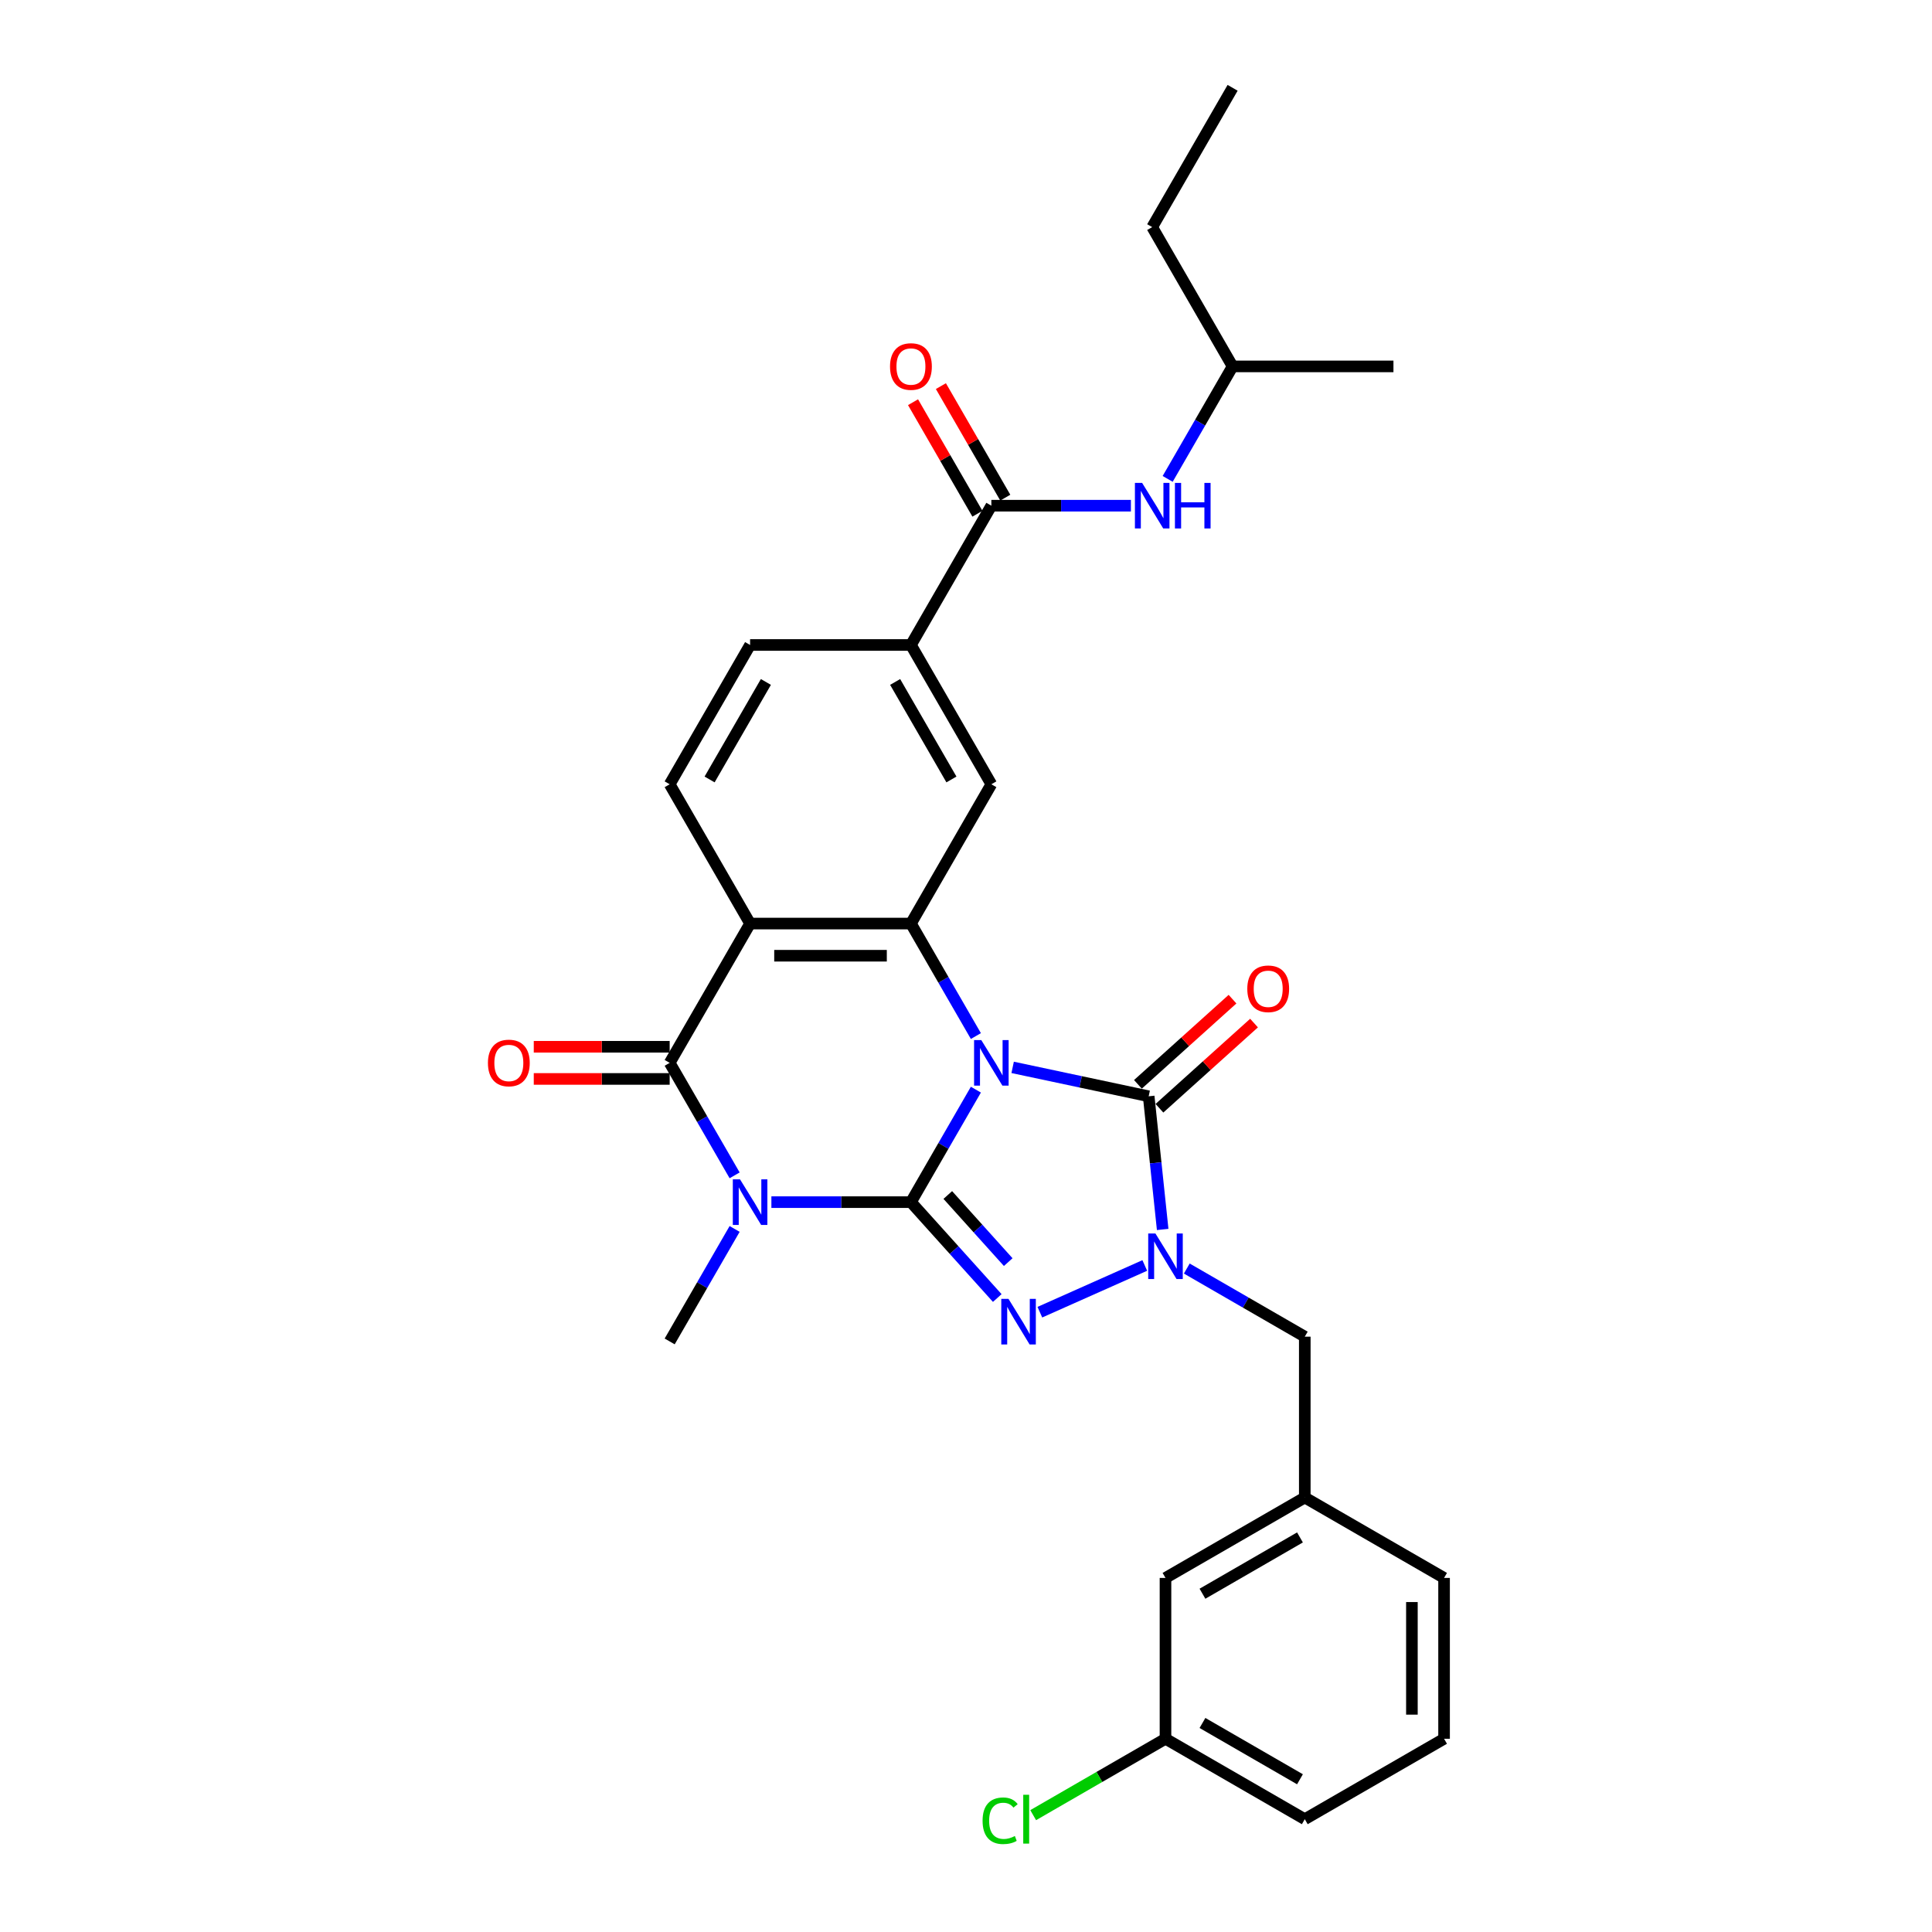 <?xml version='1.0' encoding='iso-8859-1'?>
<svg version='1.1' baseProfile='full'
              xmlns='http://www.w3.org/2000/svg'
                      xmlns:rdkit='http://www.rdkit.org/xml'
                      xmlns:xlink='http://www.w3.org/1999/xlink'
                  xml:space='preserve'
width='1000px' height='1000px' viewBox='0 0 1000 1000'>
<!-- END OF HEADER -->
<rect style='opacity:1.0;fill:#FFFFFF;stroke:none' width='1000' height='1000' x='0' y='0'> </rect>
<path class='bond-0' d='M 505.116,564 L 488.307,593.114' style='fill:none;fill-rule:evenodd;stroke:#0000FF;stroke-width:6px;stroke-linecap:butt;stroke-linejoin:miter;stroke-opacity:1' />
<path class='bond-0' d='M 488.307,593.114 L 471.498,622.227' style='fill:none;fill-rule:evenodd;stroke:#000000;stroke-width:6px;stroke-linecap:butt;stroke-linejoin:miter;stroke-opacity:1' />
<path class='bond-3' d='M 524.146,552.474 L 559.35,559.957' style='fill:none;fill-rule:evenodd;stroke:#0000FF;stroke-width:6px;stroke-linecap:butt;stroke-linejoin:miter;stroke-opacity:1' />
<path class='bond-3' d='M 559.35,559.957 L 594.554,567.439' style='fill:none;fill-rule:evenodd;stroke:#000000;stroke-width:6px;stroke-linecap:butt;stroke-linejoin:miter;stroke-opacity:1' />
<path class='bond-5' d='M 505.116,536.261 L 488.307,507.148' style='fill:none;fill-rule:evenodd;stroke:#0000FF;stroke-width:6px;stroke-linecap:butt;stroke-linejoin:miter;stroke-opacity:1' />
<path class='bond-5' d='M 488.307,507.148 L 471.498,478.034' style='fill:none;fill-rule:evenodd;stroke:#000000;stroke-width:6px;stroke-linecap:butt;stroke-linejoin:miter;stroke-opacity:1' />
<path class='bond-1' d='M 471.498,622.227 L 435.384,622.227' style='fill:none;fill-rule:evenodd;stroke:#000000;stroke-width:6px;stroke-linecap:butt;stroke-linejoin:miter;stroke-opacity:1' />
<path class='bond-1' d='M 435.384,622.227 L 399.271,622.227' style='fill:none;fill-rule:evenodd;stroke:#0000FF;stroke-width:6px;stroke-linecap:butt;stroke-linejoin:miter;stroke-opacity:1' />
<path class='bond-2' d='M 471.498,622.227 L 493.84,647.04' style='fill:none;fill-rule:evenodd;stroke:#000000;stroke-width:6px;stroke-linecap:butt;stroke-linejoin:miter;stroke-opacity:1' />
<path class='bond-2' d='M 493.84,647.04 L 516.181,671.853' style='fill:none;fill-rule:evenodd;stroke:#0000FF;stroke-width:6px;stroke-linecap:butt;stroke-linejoin:miter;stroke-opacity:1' />
<path class='bond-2' d='M 490.574,618.53 L 506.213,635.899' style='fill:none;fill-rule:evenodd;stroke:#000000;stroke-width:6px;stroke-linecap:butt;stroke-linejoin:miter;stroke-opacity:1' />
<path class='bond-2' d='M 506.213,635.899 L 521.852,653.268' style='fill:none;fill-rule:evenodd;stroke:#0000FF;stroke-width:6px;stroke-linecap:butt;stroke-linejoin:miter;stroke-opacity:1' />
<path class='bond-19' d='M 380.241,636.097 L 363.432,665.21' style='fill:none;fill-rule:evenodd;stroke:#0000FF;stroke-width:6px;stroke-linecap:butt;stroke-linejoin:miter;stroke-opacity:1' />
<path class='bond-19' d='M 363.432,665.21 L 346.623,694.324' style='fill:none;fill-rule:evenodd;stroke:#000000;stroke-width:6px;stroke-linecap:butt;stroke-linejoin:miter;stroke-opacity:1' />
<path class='bond-31' d='M 380.241,608.358 L 363.432,579.244' style='fill:none;fill-rule:evenodd;stroke:#0000FF;stroke-width:6px;stroke-linecap:butt;stroke-linejoin:miter;stroke-opacity:1' />
<path class='bond-31' d='M 363.432,579.244 L 346.623,550.131' style='fill:none;fill-rule:evenodd;stroke:#000000;stroke-width:6px;stroke-linecap:butt;stroke-linejoin:miter;stroke-opacity:1' />
<path class='bond-30' d='M 538.226,679.187 L 592.535,655.007' style='fill:none;fill-rule:evenodd;stroke:#0000FF;stroke-width:6px;stroke-linecap:butt;stroke-linejoin:miter;stroke-opacity:1' />
<path class='bond-4' d='M 594.554,567.439 L 598.176,601.902' style='fill:none;fill-rule:evenodd;stroke:#000000;stroke-width:6px;stroke-linecap:butt;stroke-linejoin:miter;stroke-opacity:1' />
<path class='bond-4' d='M 598.176,601.902 L 601.798,636.364' style='fill:none;fill-rule:evenodd;stroke:#0000FF;stroke-width:6px;stroke-linecap:butt;stroke-linejoin:miter;stroke-opacity:1' />
<path class='bond-14' d='M 600.125,573.626 L 624.606,551.583' style='fill:none;fill-rule:evenodd;stroke:#000000;stroke-width:6px;stroke-linecap:butt;stroke-linejoin:miter;stroke-opacity:1' />
<path class='bond-14' d='M 624.606,551.583 L 649.088,529.54' style='fill:none;fill-rule:evenodd;stroke:#FF0000;stroke-width:6px;stroke-linecap:butt;stroke-linejoin:miter;stroke-opacity:1' />
<path class='bond-14' d='M 588.984,561.253 L 613.465,539.21' style='fill:none;fill-rule:evenodd;stroke:#000000;stroke-width:6px;stroke-linecap:butt;stroke-linejoin:miter;stroke-opacity:1' />
<path class='bond-14' d='M 613.465,539.21 L 637.947,517.166' style='fill:none;fill-rule:evenodd;stroke:#FF0000;stroke-width:6px;stroke-linecap:butt;stroke-linejoin:miter;stroke-opacity:1' />
<path class='bond-13' d='M 614.278,656.597 L 644.815,674.228' style='fill:none;fill-rule:evenodd;stroke:#0000FF;stroke-width:6px;stroke-linecap:butt;stroke-linejoin:miter;stroke-opacity:1' />
<path class='bond-13' d='M 644.815,674.228 L 675.353,691.858' style='fill:none;fill-rule:evenodd;stroke:#000000;stroke-width:6px;stroke-linecap:butt;stroke-linejoin:miter;stroke-opacity:1' />
<path class='bond-7' d='M 471.498,478.034 L 388.248,478.034' style='fill:none;fill-rule:evenodd;stroke:#000000;stroke-width:6px;stroke-linecap:butt;stroke-linejoin:miter;stroke-opacity:1' />
<path class='bond-7' d='M 459.011,494.684 L 400.736,494.684' style='fill:none;fill-rule:evenodd;stroke:#000000;stroke-width:6px;stroke-linecap:butt;stroke-linejoin:miter;stroke-opacity:1' />
<path class='bond-9' d='M 471.498,478.034 L 513.123,405.938' style='fill:none;fill-rule:evenodd;stroke:#000000;stroke-width:6px;stroke-linecap:butt;stroke-linejoin:miter;stroke-opacity:1' />
<path class='bond-6' d='M 346.623,550.131 L 388.248,478.034' style='fill:none;fill-rule:evenodd;stroke:#000000;stroke-width:6px;stroke-linecap:butt;stroke-linejoin:miter;stroke-opacity:1' />
<path class='bond-15' d='M 346.623,541.806 L 311.45,541.806' style='fill:none;fill-rule:evenodd;stroke:#000000;stroke-width:6px;stroke-linecap:butt;stroke-linejoin:miter;stroke-opacity:1' />
<path class='bond-15' d='M 311.45,541.806 L 276.277,541.806' style='fill:none;fill-rule:evenodd;stroke:#FF0000;stroke-width:6px;stroke-linecap:butt;stroke-linejoin:miter;stroke-opacity:1' />
<path class='bond-15' d='M 346.623,558.456 L 311.45,558.456' style='fill:none;fill-rule:evenodd;stroke:#000000;stroke-width:6px;stroke-linecap:butt;stroke-linejoin:miter;stroke-opacity:1' />
<path class='bond-15' d='M 311.45,558.456 L 276.277,558.456' style='fill:none;fill-rule:evenodd;stroke:#FF0000;stroke-width:6px;stroke-linecap:butt;stroke-linejoin:miter;stroke-opacity:1' />
<path class='bond-11' d='M 388.248,478.034 L 346.623,405.938' style='fill:none;fill-rule:evenodd;stroke:#000000;stroke-width:6px;stroke-linecap:butt;stroke-linejoin:miter;stroke-opacity:1' />
<path class='bond-8' d='M 513.123,261.744 L 471.498,333.841' style='fill:none;fill-rule:evenodd;stroke:#000000;stroke-width:6px;stroke-linecap:butt;stroke-linejoin:miter;stroke-opacity:1' />
<path class='bond-12' d='M 513.123,261.744 L 549.237,261.744' style='fill:none;fill-rule:evenodd;stroke:#000000;stroke-width:6px;stroke-linecap:butt;stroke-linejoin:miter;stroke-opacity:1' />
<path class='bond-12' d='M 549.237,261.744 L 585.351,261.744' style='fill:none;fill-rule:evenodd;stroke:#0000FF;stroke-width:6px;stroke-linecap:butt;stroke-linejoin:miter;stroke-opacity:1' />
<path class='bond-17' d='M 520.333,257.582 L 503.668,228.718' style='fill:none;fill-rule:evenodd;stroke:#000000;stroke-width:6px;stroke-linecap:butt;stroke-linejoin:miter;stroke-opacity:1' />
<path class='bond-17' d='M 503.668,228.718 L 487.004,199.854' style='fill:none;fill-rule:evenodd;stroke:#FF0000;stroke-width:6px;stroke-linecap:butt;stroke-linejoin:miter;stroke-opacity:1' />
<path class='bond-17' d='M 505.914,265.907 L 489.249,237.043' style='fill:none;fill-rule:evenodd;stroke:#000000;stroke-width:6px;stroke-linecap:butt;stroke-linejoin:miter;stroke-opacity:1' />
<path class='bond-17' d='M 489.249,237.043 L 472.585,208.179' style='fill:none;fill-rule:evenodd;stroke:#FF0000;stroke-width:6px;stroke-linecap:butt;stroke-linejoin:miter;stroke-opacity:1' />
<path class='bond-10' d='M 513.123,405.938 L 471.498,333.841' style='fill:none;fill-rule:evenodd;stroke:#000000;stroke-width:6px;stroke-linecap:butt;stroke-linejoin:miter;stroke-opacity:1' />
<path class='bond-10' d='M 492.46,403.448 L 463.323,352.98' style='fill:none;fill-rule:evenodd;stroke:#000000;stroke-width:6px;stroke-linecap:butt;stroke-linejoin:miter;stroke-opacity:1' />
<path class='bond-16' d='M 471.498,333.841 L 388.248,333.841' style='fill:none;fill-rule:evenodd;stroke:#000000;stroke-width:6px;stroke-linecap:butt;stroke-linejoin:miter;stroke-opacity:1' />
<path class='bond-32' d='M 346.623,405.938 L 388.248,333.841' style='fill:none;fill-rule:evenodd;stroke:#000000;stroke-width:6px;stroke-linecap:butt;stroke-linejoin:miter;stroke-opacity:1' />
<path class='bond-32' d='M 367.286,403.448 L 396.424,352.98' style='fill:none;fill-rule:evenodd;stroke:#000000;stroke-width:6px;stroke-linecap:butt;stroke-linejoin:miter;stroke-opacity:1' />
<path class='bond-23' d='M 604.381,247.875 L 621.19,218.761' style='fill:none;fill-rule:evenodd;stroke:#0000FF;stroke-width:6px;stroke-linecap:butt;stroke-linejoin:miter;stroke-opacity:1' />
<path class='bond-23' d='M 621.19,218.761 L 637.998,189.648' style='fill:none;fill-rule:evenodd;stroke:#000000;stroke-width:6px;stroke-linecap:butt;stroke-linejoin:miter;stroke-opacity:1' />
<path class='bond-18' d='M 675.353,691.858 L 675.353,775.108' style='fill:none;fill-rule:evenodd;stroke:#000000;stroke-width:6px;stroke-linecap:butt;stroke-linejoin:miter;stroke-opacity:1' />
<path class='bond-20' d='M 675.353,775.108 L 603.256,816.733' style='fill:none;fill-rule:evenodd;stroke:#000000;stroke-width:6px;stroke-linecap:butt;stroke-linejoin:miter;stroke-opacity:1' />
<path class='bond-20' d='M 672.863,795.771 L 622.396,824.909' style='fill:none;fill-rule:evenodd;stroke:#000000;stroke-width:6px;stroke-linecap:butt;stroke-linejoin:miter;stroke-opacity:1' />
<path class='bond-25' d='M 675.353,775.108 L 747.449,816.733' style='fill:none;fill-rule:evenodd;stroke:#000000;stroke-width:6px;stroke-linecap:butt;stroke-linejoin:miter;stroke-opacity:1' />
<path class='bond-21' d='M 603.256,816.733 L 603.256,899.983' style='fill:none;fill-rule:evenodd;stroke:#000000;stroke-width:6px;stroke-linecap:butt;stroke-linejoin:miter;stroke-opacity:1' />
<path class='bond-22' d='M 603.256,899.983 L 569.014,919.753' style='fill:none;fill-rule:evenodd;stroke:#000000;stroke-width:6px;stroke-linecap:butt;stroke-linejoin:miter;stroke-opacity:1' />
<path class='bond-22' d='M 569.014,919.753 L 534.772,939.522' style='fill:none;fill-rule:evenodd;stroke:#00CC00;stroke-width:6px;stroke-linecap:butt;stroke-linejoin:miter;stroke-opacity:1' />
<path class='bond-33' d='M 603.256,899.983 L 675.353,941.608' style='fill:none;fill-rule:evenodd;stroke:#000000;stroke-width:6px;stroke-linecap:butt;stroke-linejoin:miter;stroke-opacity:1' />
<path class='bond-33' d='M 622.396,891.808 L 672.863,920.945' style='fill:none;fill-rule:evenodd;stroke:#000000;stroke-width:6px;stroke-linecap:butt;stroke-linejoin:miter;stroke-opacity:1' />
<path class='bond-27' d='M 637.998,189.648 L 596.373,117.551' style='fill:none;fill-rule:evenodd;stroke:#000000;stroke-width:6px;stroke-linecap:butt;stroke-linejoin:miter;stroke-opacity:1' />
<path class='bond-28' d='M 637.998,189.648 L 721.248,189.648' style='fill:none;fill-rule:evenodd;stroke:#000000;stroke-width:6px;stroke-linecap:butt;stroke-linejoin:miter;stroke-opacity:1' />
<path class='bond-24' d='M 747.449,899.983 L 747.449,816.733' style='fill:none;fill-rule:evenodd;stroke:#000000;stroke-width:6px;stroke-linecap:butt;stroke-linejoin:miter;stroke-opacity:1' />
<path class='bond-24' d='M 730.799,887.496 L 730.799,829.221' style='fill:none;fill-rule:evenodd;stroke:#000000;stroke-width:6px;stroke-linecap:butt;stroke-linejoin:miter;stroke-opacity:1' />
<path class='bond-26' d='M 747.449,899.983 L 675.353,941.608' style='fill:none;fill-rule:evenodd;stroke:#000000;stroke-width:6px;stroke-linecap:butt;stroke-linejoin:miter;stroke-opacity:1' />
<path class='bond-29' d='M 596.373,117.551 L 637.998,45.455' style='fill:none;fill-rule:evenodd;stroke:#000000;stroke-width:6px;stroke-linecap:butt;stroke-linejoin:miter;stroke-opacity:1' />
<path  class='atom-0' d='M 507.912 538.343
L 515.637 550.83
Q 516.403 552.062, 517.635 554.293
Q 518.867 556.524, 518.934 556.658
L 518.934 538.343
L 522.064 538.343
L 522.064 561.919
L 518.834 561.919
L 510.542 548.266
Q 509.577 546.668, 508.544 544.836
Q 507.545 543.005, 507.246 542.439
L 507.246 561.919
L 504.182 561.919
L 504.182 538.343
L 507.912 538.343
' fill='#0000FF'/>
<path  class='atom-2' d='M 383.037 610.439
L 390.762 622.927
Q 391.528 624.159, 392.76 626.39
Q 393.992 628.621, 394.059 628.754
L 394.059 610.439
L 397.189 610.439
L 397.189 634.016
L 393.959 634.016
L 385.667 620.363
Q 384.702 618.764, 383.669 616.933
Q 382.67 615.101, 382.371 614.535
L 382.371 634.016
L 379.307 634.016
L 379.307 610.439
L 383.037 610.439
' fill='#0000FF'/>
<path  class='atom-3' d='M 521.992 672.306
L 529.718 684.794
Q 530.483 686.026, 531.716 688.257
Q 532.948 690.488, 533.014 690.621
L 533.014 672.306
L 536.144 672.306
L 536.144 695.882
L 532.914 695.882
L 524.623 682.229
Q 523.657 680.631, 522.625 678.8
Q 521.626 676.968, 521.326 676.402
L 521.326 695.882
L 518.262 695.882
L 518.262 672.306
L 521.992 672.306
' fill='#0000FF'/>
<path  class='atom-5' d='M 598.045 638.445
L 605.77 650.933
Q 606.536 652.165, 607.768 654.396
Q 609 656.627, 609.067 656.76
L 609.067 638.445
L 612.197 638.445
L 612.197 662.022
L 608.967 662.022
L 600.675 648.369
Q 599.71 646.77, 598.677 644.939
Q 597.678 643.107, 597.379 642.541
L 597.379 662.022
L 594.315 662.022
L 594.315 638.445
L 598.045 638.445
' fill='#0000FF'/>
<path  class='atom-13' d='M 591.162 249.956
L 598.887 262.444
Q 599.653 263.676, 600.885 265.907
Q 602.117 268.138, 602.184 268.271
L 602.184 249.956
L 605.314 249.956
L 605.314 273.533
L 602.084 273.533
L 593.792 259.88
Q 592.827 258.281, 591.794 256.45
Q 590.795 254.618, 590.496 254.052
L 590.496 273.533
L 587.432 273.533
L 587.432 249.956
L 591.162 249.956
' fill='#0000FF'/>
<path  class='atom-13' d='M 608.145 249.956
L 611.342 249.956
L 611.342 259.979
L 623.396 259.979
L 623.396 249.956
L 626.593 249.956
L 626.593 273.533
L 623.396 273.533
L 623.396 262.643
L 611.342 262.643
L 611.342 273.533
L 608.145 273.533
L 608.145 249.956
' fill='#0000FF'/>
<path  class='atom-15' d='M 645.598 511.801
Q 645.598 506.14, 648.396 502.976
Q 651.193 499.813, 656.421 499.813
Q 661.649 499.813, 664.446 502.976
Q 667.243 506.14, 667.243 511.801
Q 667.243 517.529, 664.413 520.792
Q 661.582 524.022, 656.421 524.022
Q 651.226 524.022, 648.396 520.792
Q 645.598 517.562, 645.598 511.801
M 656.421 521.358
Q 660.017 521.358, 661.949 518.96
Q 663.913 516.53, 663.913 511.801
Q 663.913 507.172, 661.949 504.841
Q 660.017 502.477, 656.421 502.477
Q 652.824 502.477, 650.86 504.808
Q 648.928 507.139, 648.928 511.801
Q 648.928 516.563, 650.86 518.96
Q 652.824 521.358, 656.421 521.358
' fill='#FF0000'/>
<path  class='atom-16' d='M 252.551 550.197
Q 252.551 544.536, 255.348 541.373
Q 258.145 538.209, 263.373 538.209
Q 268.601 538.209, 271.399 541.373
Q 274.196 544.536, 274.196 550.197
Q 274.196 555.925, 271.365 559.188
Q 268.535 562.419, 263.373 562.419
Q 258.178 562.419, 255.348 559.188
Q 252.551 555.958, 252.551 550.197
M 263.373 559.755
Q 266.97 559.755, 268.901 557.357
Q 270.866 554.926, 270.866 550.197
Q 270.866 545.569, 268.901 543.238
Q 266.97 540.873, 263.373 540.873
Q 259.777 540.873, 257.812 543.204
Q 255.881 545.535, 255.881 550.197
Q 255.881 554.959, 257.812 557.357
Q 259.777 559.755, 263.373 559.755
' fill='#FF0000'/>
<path  class='atom-18' d='M 460.676 189.714
Q 460.676 184.053, 463.473 180.89
Q 466.27 177.726, 471.498 177.726
Q 476.726 177.726, 479.524 180.89
Q 482.321 184.053, 482.321 189.714
Q 482.321 195.442, 479.49 198.705
Q 476.66 201.935, 471.498 201.935
Q 466.303 201.935, 463.473 198.705
Q 460.676 195.475, 460.676 189.714
M 471.498 199.271
Q 475.095 199.271, 477.026 196.874
Q 478.991 194.443, 478.991 189.714
Q 478.991 185.086, 477.026 182.755
Q 475.095 180.39, 471.498 180.39
Q 467.902 180.39, 465.937 182.721
Q 464.006 185.052, 464.006 189.714
Q 464.006 194.476, 465.937 196.874
Q 467.902 199.271, 471.498 199.271
' fill='#FF0000'/>
<path  class='atom-23' d='M 508.582 942.424
Q 508.582 936.563, 511.313 933.5
Q 514.077 930.403, 519.305 930.403
Q 524.166 930.403, 526.764 933.833
L 524.566 935.631
Q 522.668 933.134, 519.305 933.134
Q 515.742 933.134, 513.843 935.531
Q 511.979 937.895, 511.979 942.424
Q 511.979 947.086, 513.91 949.484
Q 515.875 951.881, 519.671 951.881
Q 522.268 951.881, 525.299 950.316
L 526.231 952.814
Q 524.999 953.613, 523.134 954.079
Q 521.269 954.545, 519.205 954.545
Q 514.077 954.545, 511.313 951.415
Q 508.582 948.285, 508.582 942.424
' fill='#00CC00'/>
<path  class='atom-23' d='M 529.628 928.971
L 532.691 928.971
L 532.691 954.246
L 529.628 954.246
L 529.628 928.971
' fill='#00CC00'/>
</svg>
